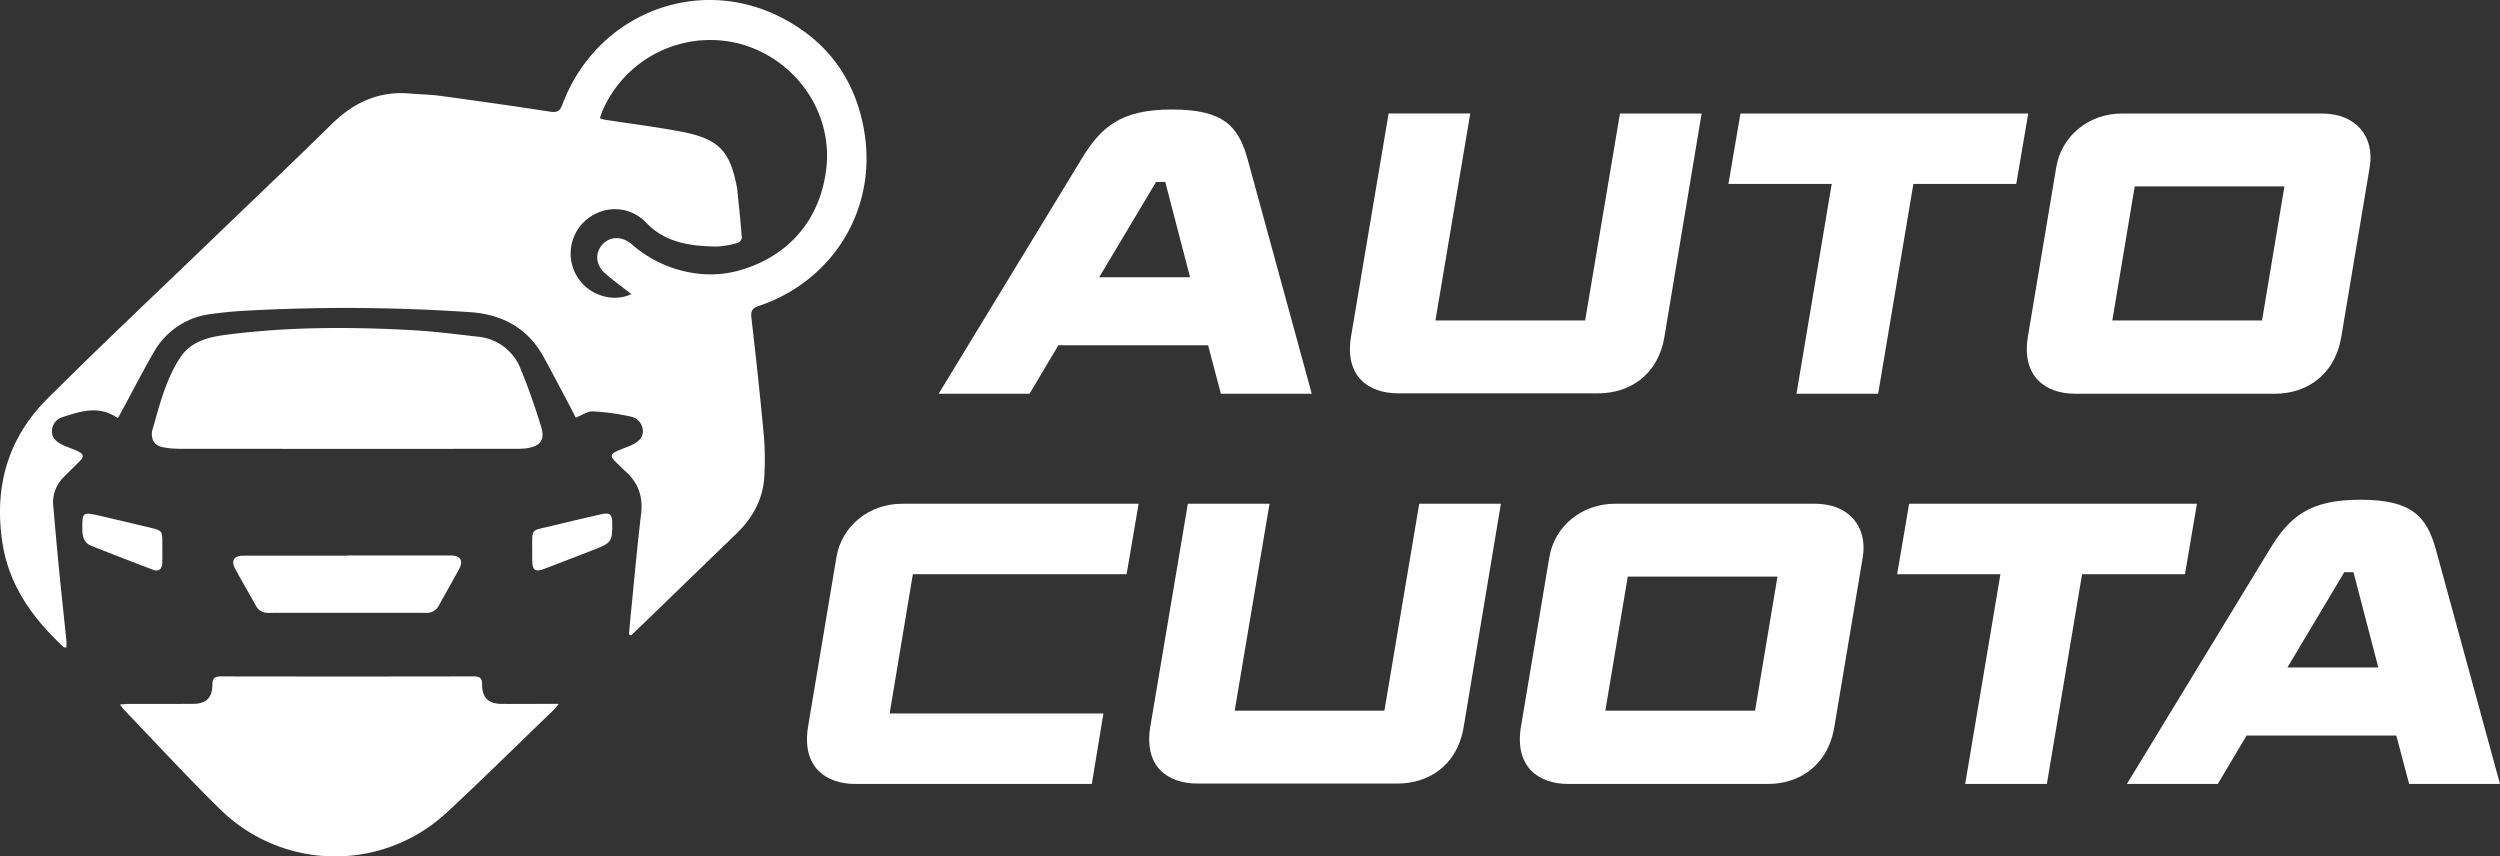 <svg id="Grupo_2" data-name="Grupo 2" xmlns="http://www.w3.org/2000/svg" xmlns:xlink="http://www.w3.org/1999/xlink" width="815.844" height="279.478" viewBox="0 0 815.844 279.478">
  <rect x="0" y="0" width="815.844" height="279.478" fill="#333333" stroke="none"/>
  <defs>
    <clipPath id="clip-path">
      <rect id="Rectángulo_1" data-name="Rectángulo 1" width="815.844" height="279.478" fill="none"/>
    </clipPath>
  </defs>
  <g id="Grupo_1" data-name="Grupo 1" clip-path="url(#clip-path)">
    <path id="Trazado_1" data-name="Trazado 1" d="M205.252,206.994c.224-2.453.434-4.906.679-7.357,1.07-10.634,2.01-21.283,3.28-31.892.677-5.651-.9-10.2-5.1-13.943-1.171-1.045-2.272-2.173-3.394-3.273-1.587-1.556-1.5-2.314.546-3.284,1.558-.741,3.23-1.24,4.792-1.973,1.986-.935,3.817-2.2,3.734-4.677a4.907,4.907,0,0,0-4.058-4.667,74.083,74.083,0,0,0-12.26-1.684c-1.682-.079-3.431,1.2-5.577,2.029-.563-1.088-1.284-2.517-2.035-3.932-2.8-5.273-5.552-10.576-8.428-15.808-5.194-9.448-13.442-13.926-24.01-14.661a597.206,597.206,0,0,0-74.224-.422c-3.369.185-6.736.546-10.079,1A24.791,24.791,0,0,0,50.151,115c-3.5,6.038-6.682,12.262-10.007,18.4-.546,1.011-1.107,2.015-1.684,3.066-6.083-4.262-12.082-2.3-17.989-.372a4.809,4.809,0,0,0-3.516,4.584c-.064,2.345,1.554,3.525,3.344,4.428,1.608.812,3.365,1.321,4.991,2.1,2.135,1.024,2.224,1.8.559,3.466S22.5,154,20.83,155.657a11.545,11.545,0,0,0-3.431,9.658c.592,6.652,1.159,13.307,1.811,19.953.777,7.9,1.639,15.791,2.445,23.688.075.748.01,1.51.01,2.357-.442-.058-.733-.006-.864-.127C10.782,201.89,3.016,191.248.827,177.341c-2.852-18.115,1.585-34.226,14.613-47.2,18.094-18.026,36.7-35.535,55.1-53.259C83.1,64.772,95.779,52.779,108.212,40.54c7.128-7.018,15.272-10.883,25.405-10.025,3.367.287,6.763.316,10.1.771,11.99,1.632,23.974,3.325,35.933,5.17,2.3.353,3.122-.324,3.9-2.393C194.566,4.733,227.222-8.35,254.748,5.6c12.9,6.54,21.821,16.817,25.81,30.712,8.356,29.109-7.8,55.125-32.806,63.48-2.206.737-2.818,1.589-2.538,3.982q2.268,19.313,4.092,38.677a97.156,97.156,0,0,1,.162,12.25c-.251,7.706-3.566,14.053-9.053,19.355q-15.172,14.667-30.332,29.35c-1.371,1.325-2.754,2.638-4.131,3.957l-.7-.37M195.764,38.621c.8.222,1.238.39,1.689.459,8.387,1.3,16.823,2.335,25.15,3.94,12.348,2.38,15.685,6.663,17.889,18.126.118.617.16,1.248.222,1.873.488,4.87,1.02,9.739,1.385,14.62a2.252,2.252,0,0,1-1.394,1.635,28.66,28.66,0,0,1-7.082,1.19c-8.418-.183-16.57-1.24-22.851-7.895a14.008,14.008,0,0,0-16.308-2.858,14.408,14.408,0,0,0,2.409,26.93,13.109,13.109,0,0,0,9.172-.658c-3.005-2.351-5.786-4.364-8.378-6.592-3.282-2.818-3.647-6.692-1.113-9.558,2.407-2.723,6.37-2.85,9.5-.212a39.829,39.829,0,0,0,19.661,9.388,35.232,35.232,0,0,0,14.574-.5c14.73-3.8,26.8-14.46,29.279-32.8,2.524-18.647-9.647-36.332-28-41.379a38.319,38.319,0,0,0-44.962,21.85c-.3.7-.5,1.446-.843,2.443" transform="translate(0 0)" fill="#fff"/>
    <path id="Trazado_2" data-name="Trazado 2" d="M162.032,115.251c-.879,1.043-1.23,1.545-1.664,1.963-11.606,11.174-23.06,22.516-34.872,33.468a53.482,53.482,0,0,1-73.917-.978c-10.833-10.609-21.1-21.8-31.615-32.729a16.992,16.992,0,0,1-1.1-1.531c1.163-.079,1.954-.179,2.746-.181,7-.012,13.99.006,20.988-.015,4.335-.012,6.376-1.921,6.4-6.3.01-2.091.739-2.667,2.76-2.663q41.267.075,82.536-.006c2.044,0,2.731.611,2.729,2.686-.006,4.328,2.1,6.274,6.43,6.289,5.109.017,10.221,0,15.33,0h3.25" transform="translate(20.317 114.455)" fill="#fff"/>
    <path id="Trazado_3" data-name="Trazado 3" d="M87.581,90.973q-27.238,0-54.474-.019a29.578,29.578,0,0,1-5.618-.5c-2.677-.528-3.795-2.22-3.608-4.956a1.249,1.249,0,0,1,.019-.235c2.389-8.21,4.37-16.591,9.087-23.9,3.45-5.344,9.006-6.8,14.815-7.571,20.1-2.652,40.293-2.663,60.489-1.581,7.284.39,14.547,1.306,21.8,2.146a16.572,16.572,0,0,1,14.169,10.657c2.5,6.09,4.673,12.339,6.617,18.634,1.373,4.441-.241,6.52-4.823,7.151a25.961,25.961,0,0,1-3.529.164q-27.472.012-54.946.008" transform="translate(25.697 55.503)" fill="#fff"/>
    <path id="Trazado_4" data-name="Trazado 4" d="M73.865,87.28q16.861,0,33.719,0c3.24,0,4.283,1.659,2.715,4.557-2.133,3.938-4.378,7.816-6.538,11.741A4.381,4.381,0,0,1,99.534,106q-25.69-.037-51.38,0a4.352,4.352,0,0,1-4.191-2.461c-2.2-3.992-4.509-7.924-6.684-11.928-1.423-2.621-.415-4.247,2.629-4.256,11.319-.033,22.637-.015,33.956-.015v-.06" transform="translate(39.464 93.993)" fill="#fff"/>
    <path id="Trazado_5" data-name="Trazado 5" d="M83.629,92.623c-.006-7.458-.532-6.177,6.287-7.884,5.325-1.331,10.684-2.54,16.032-3.774,3.051-.7,3.741-.162,3.79,2.86.1,5.917-.287,6.478-5.847,8.619q-8.016,3.087-16.024,6.193c-3.323,1.286-4.22.663-4.239-2.956,0-1.02,0-2.04,0-3.059" transform="translate(90.053 86.899)" fill="#fff"/>
    <path id="Trazado_6" data-name="Trazado 6" d="M39.04,92.665c0,1.412.069,2.827-.017,4.233-.12,1.952-1.184,2.8-2.983,2.127-6.75-2.536-13.467-5.163-20.171-7.822-2.16-.856-2.868-2.64-2.912-4.906-.116-6.139-.064-6.239,5.9-4.862,5.575,1.286,11.139,2.625,16.7,3.957,3.3.789,3.473,1.024,3.489,4.451.006.941,0,1.882,0,2.823Z" transform="translate(13.928 86.928)" fill="#fff"/>
    <path id="Trazado_7" data-name="Trazado 7" d="M177.143,109.955H147.488l46.505-76.418c6.532-10.844,13.064-16.331,29.655-16.331,16.72,0,21.686,5.354,24.689,16.331l20.9,76.418H239.585l-4.179-15.806H186.547Zm41.28-69.1L199.871,71.942h29.655l-8.1-31.092Z" transform="translate(158.839 18.53)" fill="#fff"/>
    <path id="Trazado_8" data-name="Trazado 8" d="M212.442,90.73l12.281-72.9h26.649L240.005,85.374h48.858l11.365-67.539h26.649L314.73,90.73c-2.22,13.062-12.019,18.418-21.555,18.418H227.857c-9.535,0-17.5-5.356-15.415-18.418" transform="translate(228.43 19.208)" fill="#fff"/>
    <path id="Trazado_9" data-name="Trazado 9" d="M271.576,40.826l3.919-22.99H369.42L365.5,40.826H331.931l-11.5,68.452h-26.65l11.5-68.452Z" transform="translate(292.476 19.209)" fill="#fff"/>
    <path id="Trazado_10" data-name="Trazado 10" d="M318.794,90.73l9.276-55.39c1.7-10.187,10.582-17.5,21.424-17.5h65.318c10.842,0,17.241,7.317,15.544,17.5L421.08,90.73c-2.22,13.062-12.017,18.549-21.555,18.549H334.209c-9.535,0-17.5-5.487-15.415-18.549m76.422-5.356,7.315-43.762H353.675l-7.315,43.762Z" transform="translate(342.967 19.208)" fill="#fff"/>
    <path id="Trazado_11" data-name="Trazado 11" d="M127.127,152.041,136.4,96.653c1.7-10.19,10.582-17.5,21.424-17.5h77.2l-3.919,22.992H161.353L153.777,147.6h69.759l-3.788,22.994h-77.2c-9.537,0-17.5-5.487-15.415-18.551" transform="translate(136.549 85.239)" fill="#fff"/>
    <path id="Trazado_12" data-name="Trazado 12" d="M180.9,152.041l12.281-72.893h26.649l-11.367,67.539h48.858l11.365-67.539h26.649l-12.148,72.893c-2.22,13.064-12.019,18.421-21.555,18.421H196.316c-9.535,0-17.5-5.356-15.415-18.421" transform="translate(194.462 85.239)" fill="#fff"/>
    <path id="Trazado_13" data-name="Trazado 13" d="M239.139,152.041l9.276-55.388c1.7-10.19,10.582-17.5,21.424-17.5h65.318c10.842,0,17.241,7.315,15.544,17.5l-9.276,55.388c-2.22,13.064-12.017,18.551-21.555,18.551H254.554c-9.537,0-17.5-5.487-15.415-18.551m76.422-5.354,7.315-43.762H274.02L266.7,146.687Z" transform="translate(257.181 85.239)" fill="#fff"/>
    <path id="Trazado_14" data-name="Trazado 14" d="M298.085,102.138,302,79.148h93.924l-3.917,22.99H358.439l-11.5,68.452h-26.65l11.5-68.452Z" transform="translate(321.025 85.24)" fill="#fff"/>
    <path id="Trazado_15" data-name="Trazado 15" d="M363.842,171.268H334.187l46.505-76.42c6.532-10.842,13.064-16.329,29.655-16.329,16.72,0,21.686,5.354,24.689,16.329l20.9,76.42H426.283L422.1,155.462H373.246Zm41.28-69.1L386.57,133.255h29.655l-8.1-31.092Z" transform="translate(359.906 84.562)" fill="#fff"/>
  </g>
</svg>
